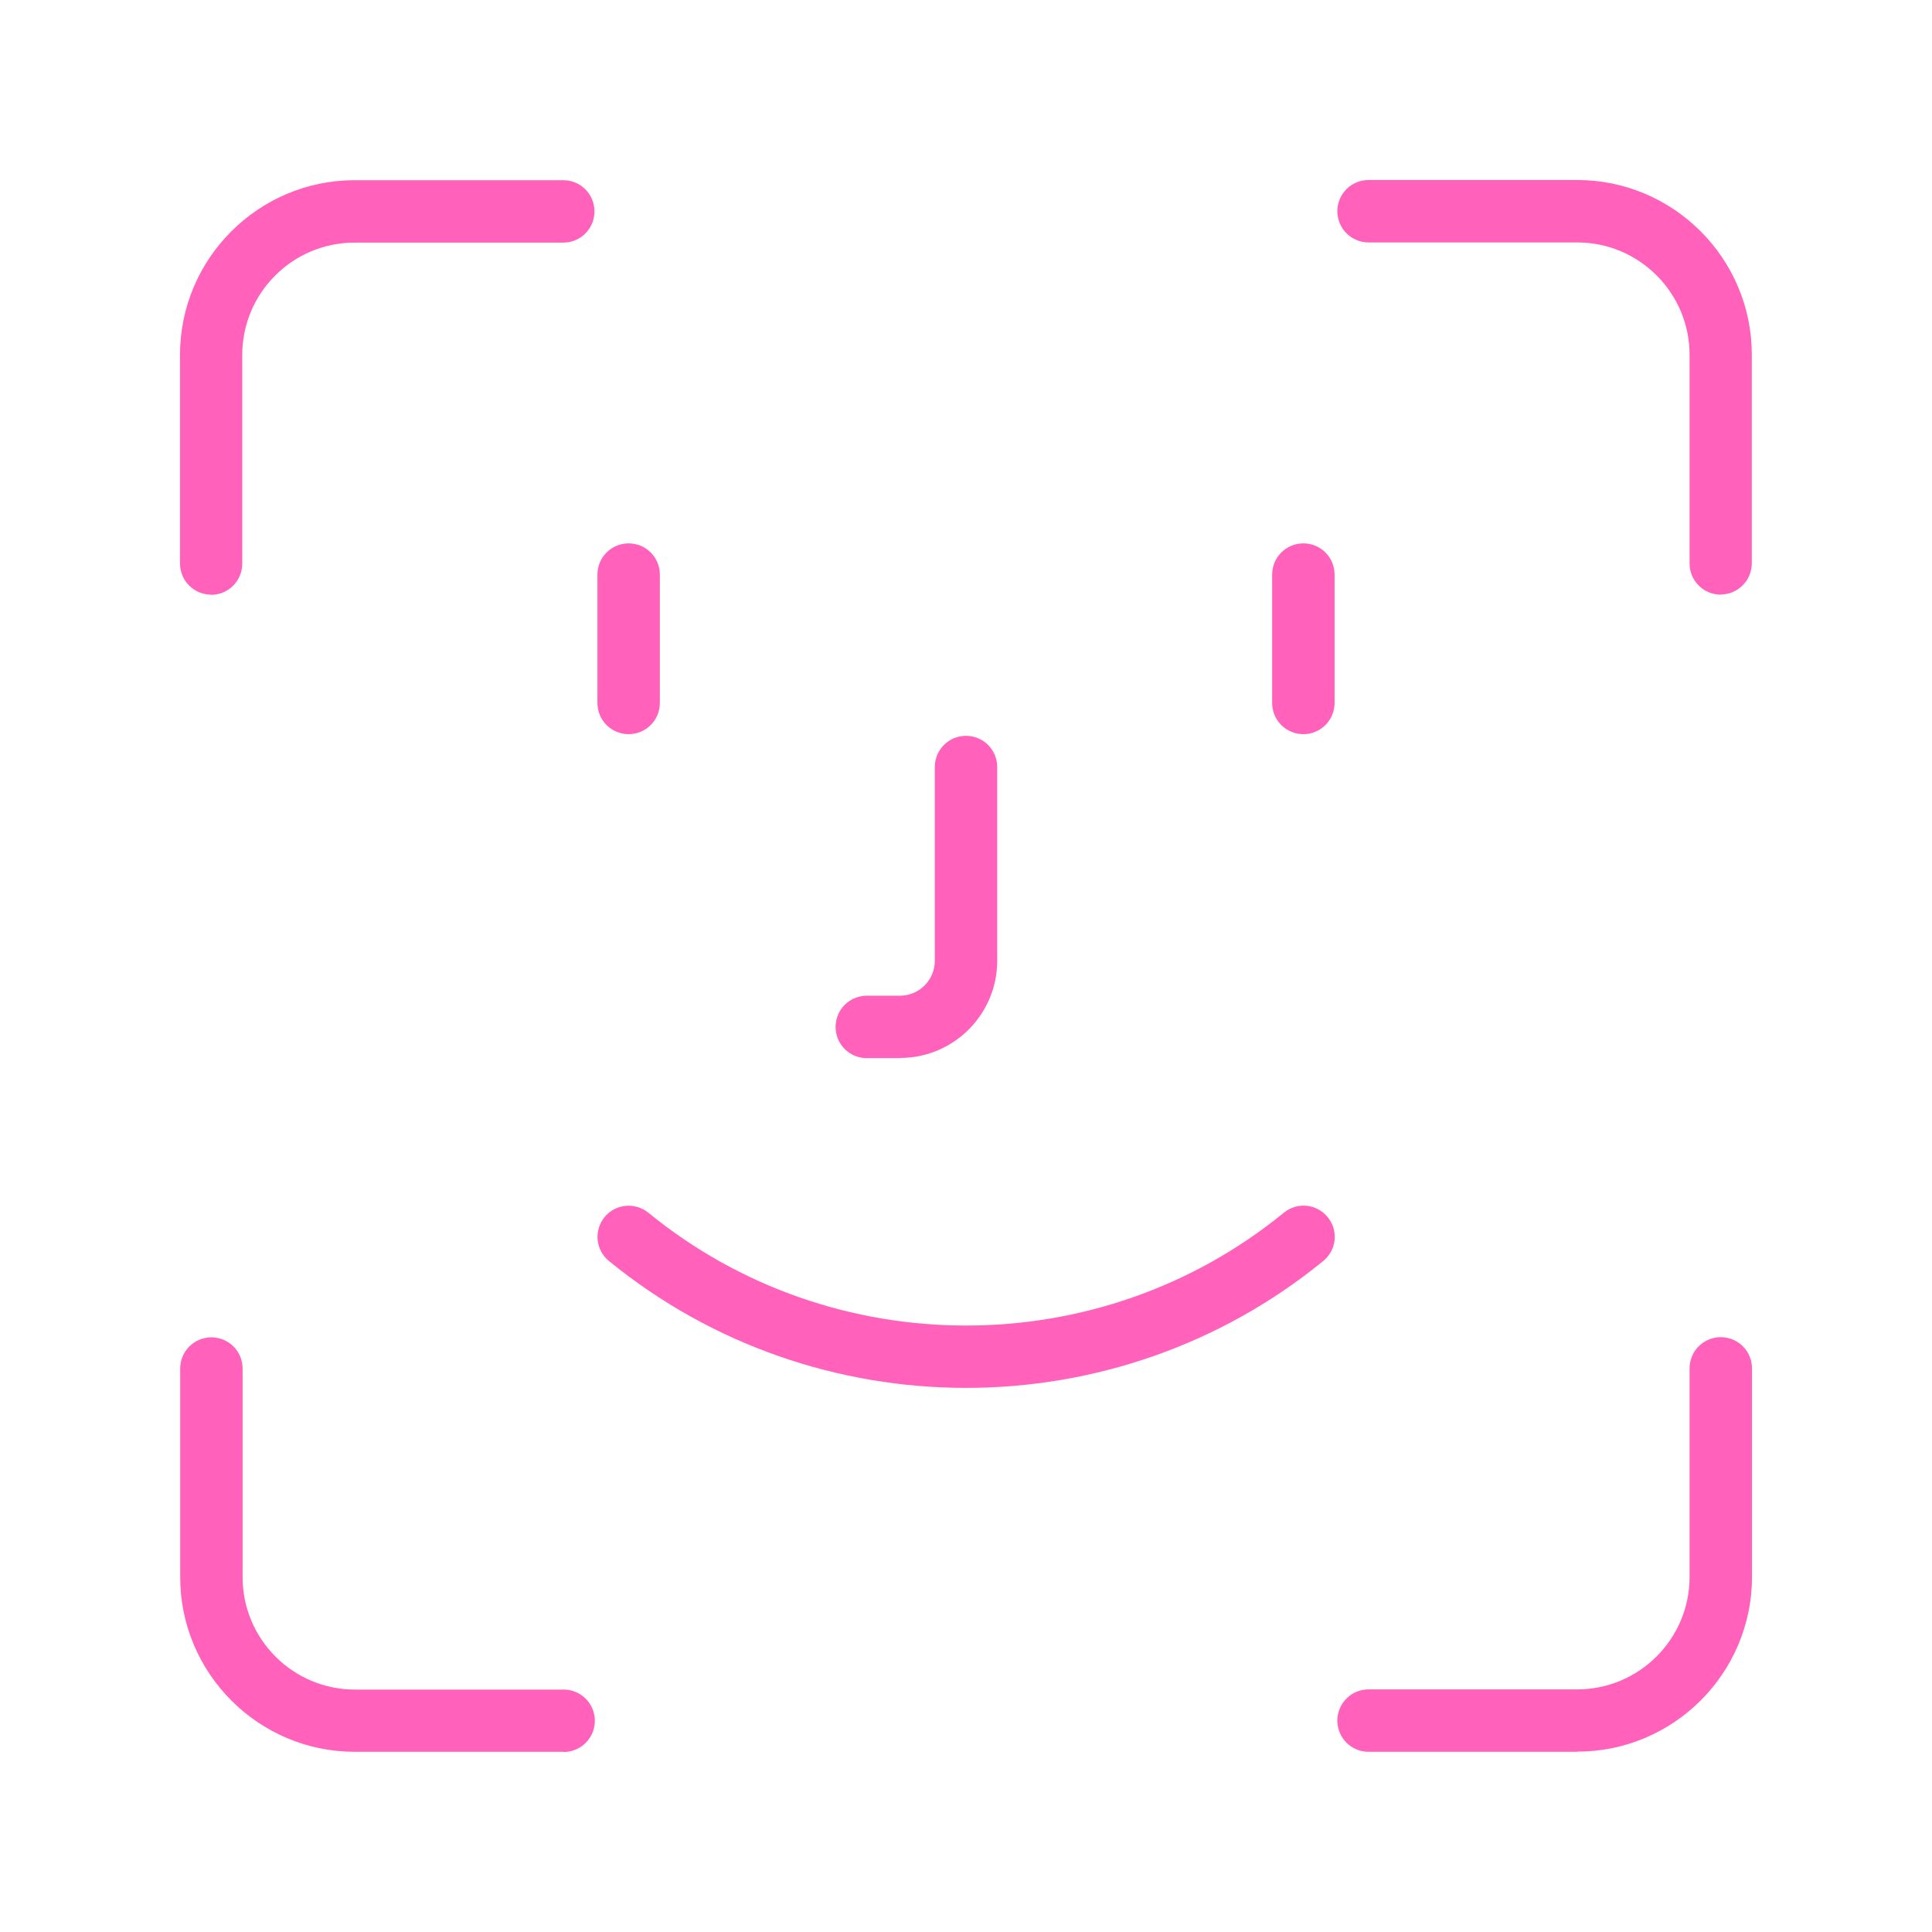 <?xml version="1.0" encoding="UTF-8"?>
<svg id="_圖層_1" data-name="圖層 1" xmlns="http://www.w3.org/2000/svg" viewBox="0 0 104 104">
  <defs>
    <style>
      .cls-1 {
        fill: #ff61bb;
        stroke-width: 0px;
      }
    </style>
  </defs>
  <g>
    <path class="cls-1" d="M11.37,32.01c-.93,0-1.68-.75-1.68-1.68v-11.23c0-5.18,4.22-9.4,9.4-9.4h11.23c.93,0,1.68.75,1.68,1.68s-.75,1.68-1.68,1.68h-11.23c-3.34,0-6.05,2.71-6.05,6.05v11.23c0,.93-.75,1.68-1.68,1.68Z"/>
    <path class="cls-1" d="M84.9,94.3h-11.23c-.93,0-1.68-.75-1.68-1.68s.75-1.68,1.68-1.68h11.23c3.33,0,6.05-2.71,6.05-6.05v-11.23c0-.93.75-1.68,1.68-1.68s1.68.75,1.68,1.68v11.23c0,5.18-4.22,9.4-9.4,9.4Z"/>
    <path class="cls-1" d="M92.63,32.01c-.93,0-1.68-.75-1.68-1.68v-11.23c0-3.33-2.71-6.05-6.05-6.05h-11.23c-.93,0-1.68-.75-1.68-1.68s.75-1.68,1.68-1.68h11.23c5.18,0,9.4,4.22,9.4,9.4v11.23c0,.93-.75,1.68-1.68,1.68Z"/>
    <path class="cls-1" d="M30.33,94.3h-11.23c-5.18,0-9.4-4.22-9.4-9.4v-11.23c0-.93.75-1.68,1.68-1.68s1.68.75,1.68,1.68v11.23c0,3.34,2.71,6.05,6.05,6.05h11.23c.93,0,1.68.75,1.68,1.68s-.75,1.68-1.68,1.68Z"/>
  </g>
  <g>
    <path class="cls-1" d="M33.84,39.52c-.93,0-1.68-.75-1.68-1.68v-6.91c0-.93.75-1.68,1.68-1.68s1.68.75,1.68,1.68v6.91c0,.93-.75,1.68-1.68,1.68Z"/>
    <path class="cls-1" d="M70.16,39.52c-.93,0-1.68-.75-1.68-1.68v-6.91c0-.93.75-1.68,1.68-1.68s1.68.75,1.68,1.68v6.91c0,.93-.75,1.68-1.68,1.68Z"/>
    <path class="cls-1" d="M52,74.71c-6.83,0-13.65-2.28-19.22-6.83-.72-.59-.82-1.64-.24-2.36.59-.72,1.64-.82,2.36-.24,9.91,8.1,24.3,8.1,34.21,0,.72-.59,1.77-.48,2.36.24.59.72.48,1.77-.24,2.36-5.57,4.55-12.4,6.83-19.22,6.83Z"/>
    <path class="cls-1" d="M48.44,56.96h-1.78c-.93,0-1.68-.75-1.68-1.68s.75-1.68,1.68-1.68h1.78c1.04,0,1.88-.84,1.88-1.88v-10.43c0-.93.75-1.68,1.68-1.68s1.68.75,1.68,1.68v10.43c0,2.89-2.35,5.23-5.23,5.23Z"/>
  </g>
</svg>